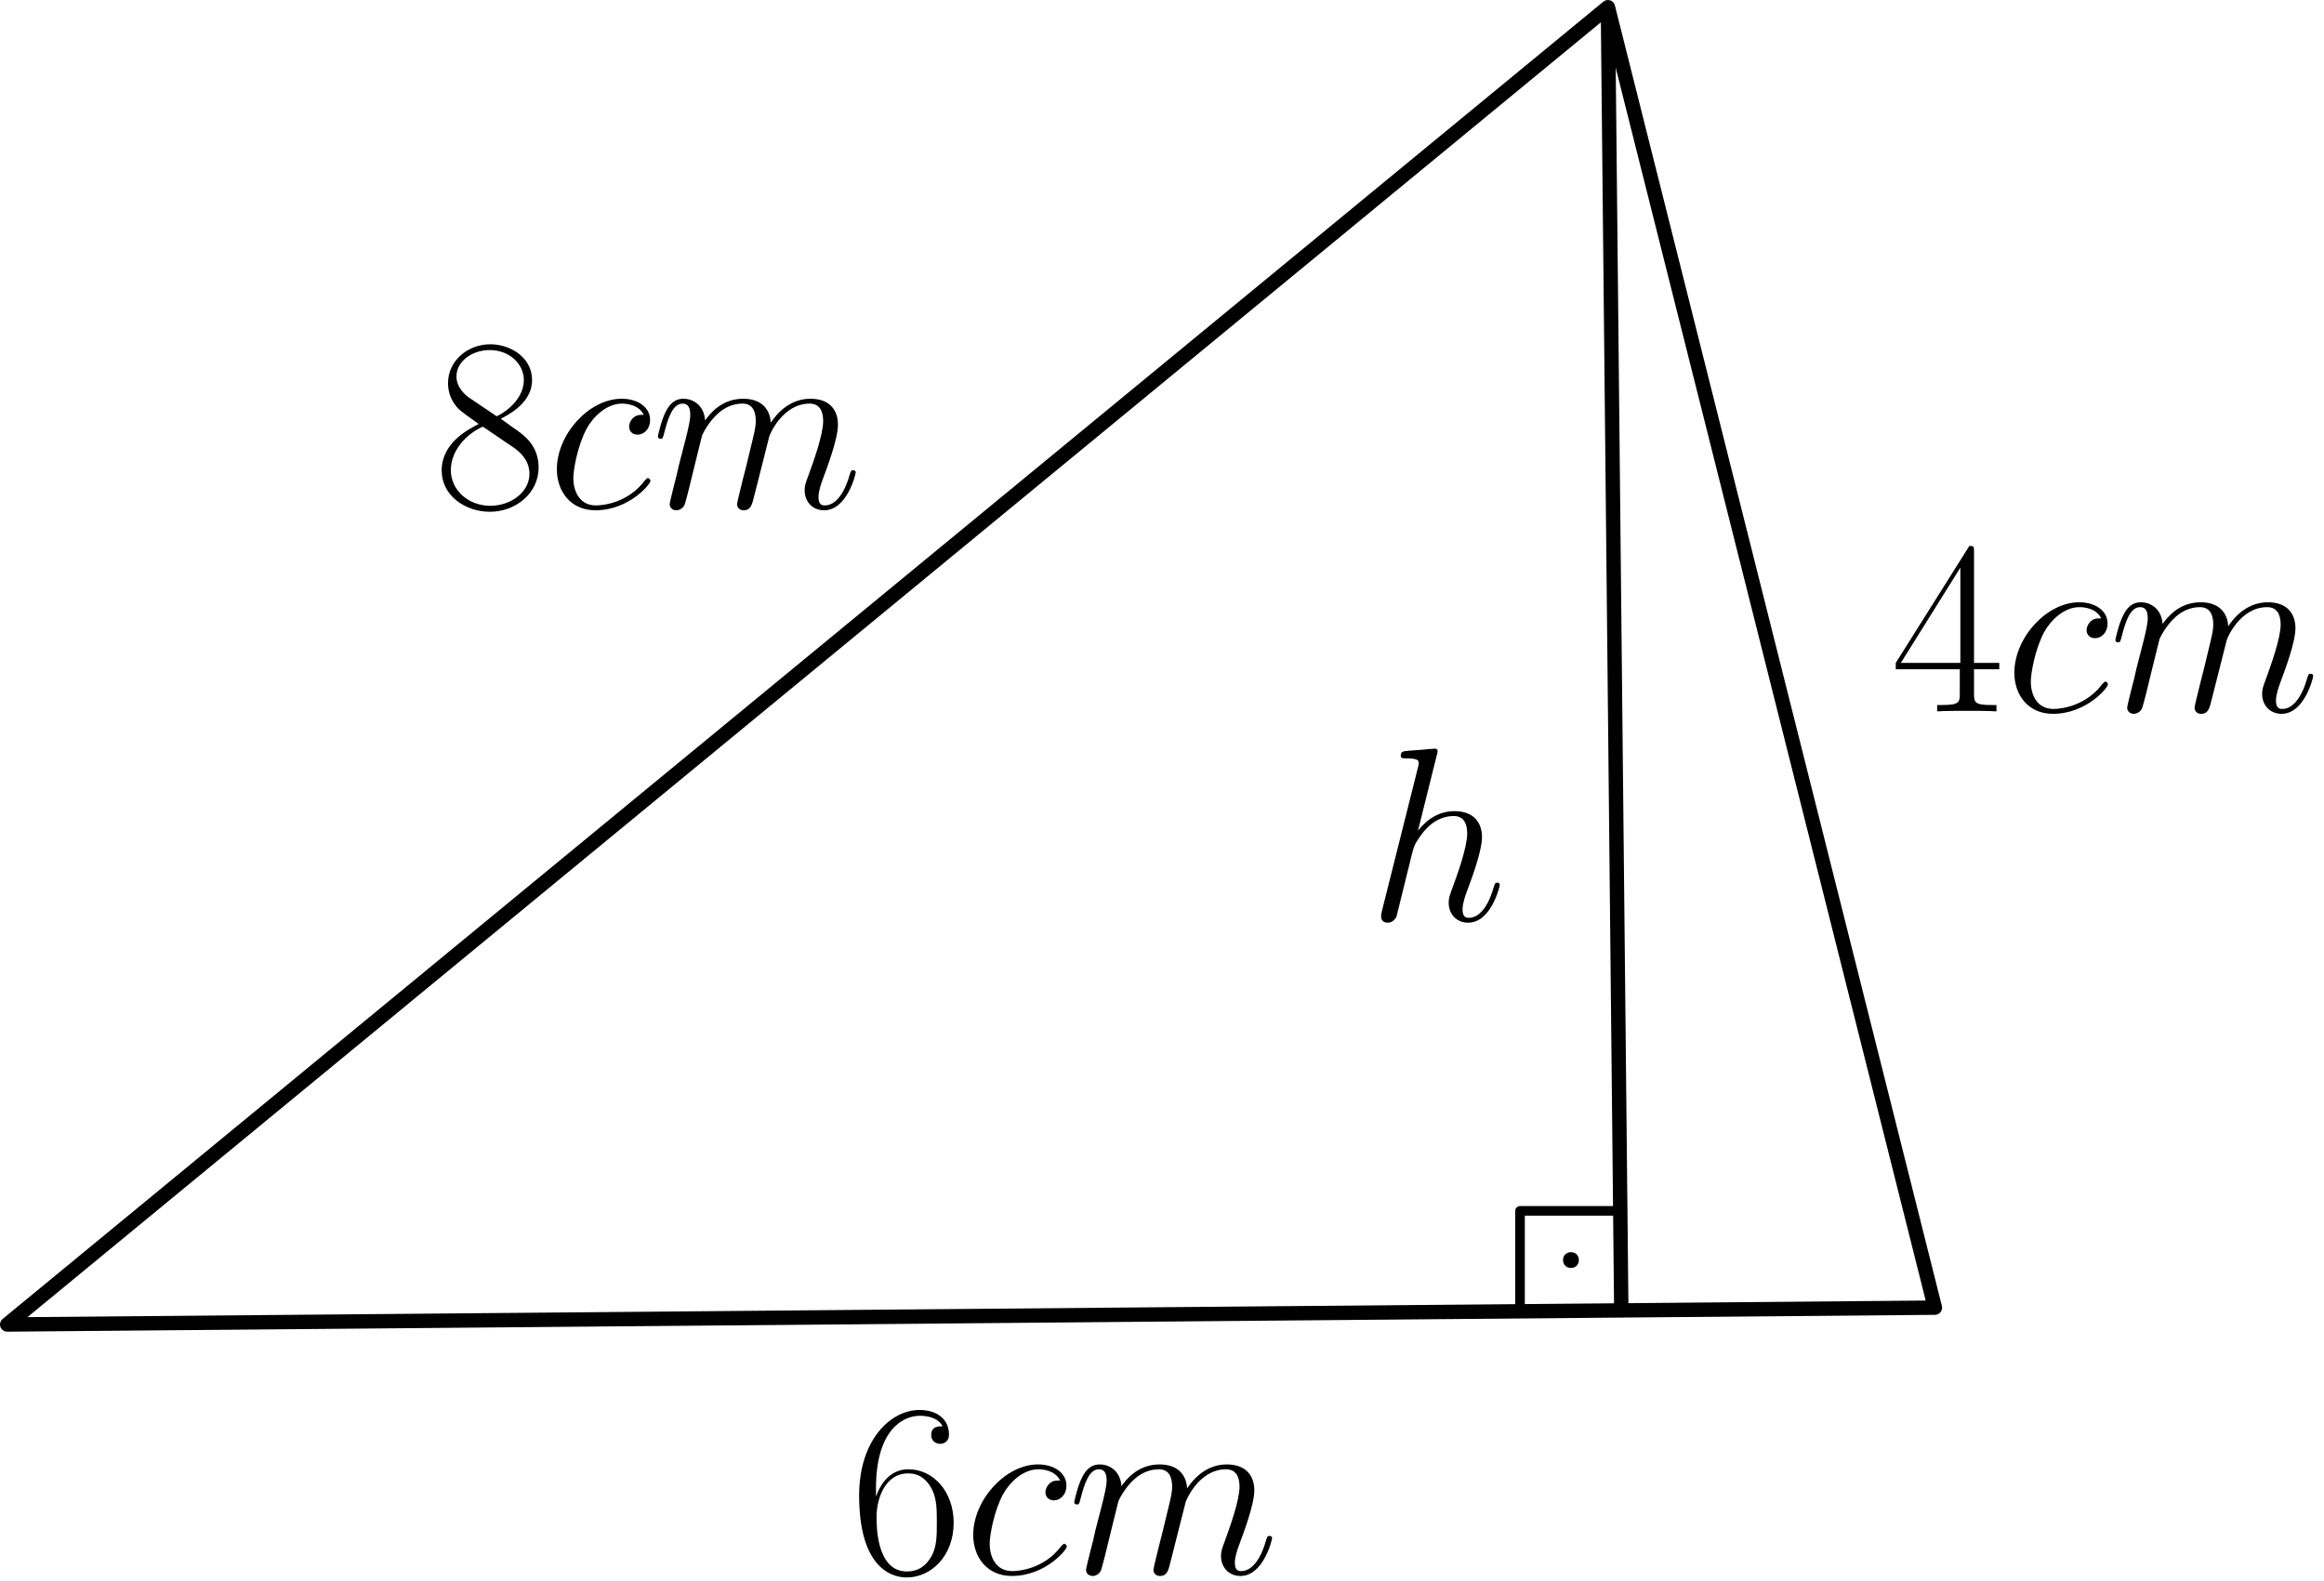 <?xml version="1.0" encoding="UTF-8"?>
<svg xmlns="http://www.w3.org/2000/svg" xmlns:xlink="http://www.w3.org/1999/xlink" width="194pt" height="132pt" viewBox="0 0 194 132" version="1.1">
<defs>
<g>
<symbol overflow="visible" id="glyph0-0">
<path style="stroke:none;" d=""/>
</symbol>
<symbol overflow="visible" id="glyph0-1">
<path style="stroke:none;" d="M 5.625 -7.438 C 6.922 -8.094 8.234 -9.094 8.234 -10.672 C 8.234 -12.562 6.422 -13.656 4.75 -13.656 C 2.875 -13.656 1.219 -12.297 1.219 -10.406 C 1.219 -9.891 1.344 -9 2.141 -8.219 C 2.359 -8.016 3.219 -7.391 3.781 -7 C 2.844 -6.531 0.688 -5.391 0.688 -3.125 C 0.688 -0.984 2.703 0.328 4.703 0.328 C 6.922 0.328 8.781 -1.266 8.781 -3.359 C 8.781 -5.25 7.516 -6.109 6.688 -6.672 Z M 2.906 -9.25 C 2.75 -9.359 1.922 -10 1.922 -10.969 C 1.922 -12.234 3.219 -13.172 4.703 -13.172 C 6.344 -13.172 7.547 -12.016 7.547 -10.672 C 7.547 -8.766 5.391 -7.656 5.281 -7.656 C 5.266 -7.656 5.25 -7.656 5.078 -7.781 Z M 6.719 -5.016 C 7.016 -4.797 8.016 -4.109 8.016 -2.844 C 8.016 -1.328 6.484 -0.172 4.75 -0.172 C 2.875 -0.172 1.453 -1.516 1.453 -3.141 C 1.453 -4.766 2.703 -6.141 4.125 -6.781 Z M 6.719 -5.016 "/>
</symbol>
<symbol overflow="visible" id="glyph0-2">
<path style="stroke:none;" d="M 6.938 -13.359 C 6.938 -13.797 6.922 -13.812 6.547 -13.812 L 0.406 -4.047 L 0.406 -3.516 L 5.75 -3.516 L 5.75 -1.484 C 5.75 -0.75 5.703 -0.531 4.25 -0.531 L 3.859 -0.531 L 3.859 0 C 4.531 -0.047 5.641 -0.047 6.344 -0.047 C 7.047 -0.047 8.156 -0.047 8.812 0 L 8.812 -0.531 L 8.422 -0.531 C 6.984 -0.531 6.938 -0.75 6.938 -1.484 L 6.938 -3.516 L 9.047 -3.516 L 9.047 -4.047 L 6.938 -4.047 Z M 5.797 -12 L 5.797 -4.047 L 0.828 -4.047 Z M 5.797 -12 "/>
</symbol>
<symbol overflow="visible" id="glyph0-3">
<path style="stroke:none;" d="M 2.188 -7.125 C 2.188 -12.062 4.5 -13.172 5.844 -13.172 C 6.281 -13.172 7.328 -13.094 7.75 -12.297 C 7.422 -12.297 6.797 -12.297 6.797 -11.562 C 6.797 -11.016 7.25 -10.828 7.547 -10.828 C 7.719 -10.828 8.281 -10.906 8.281 -11.609 C 8.281 -12.906 7.25 -13.656 5.828 -13.656 C 3.359 -13.656 0.781 -11.094 0.781 -6.531 C 0.781 -0.906 3.125 0.328 4.766 0.328 C 6.781 0.328 8.672 -1.469 8.672 -4.234 C 8.672 -6.812 7 -8.703 4.891 -8.703 C 3.641 -8.703 2.703 -7.875 2.188 -6.422 Z M 4.766 -0.172 C 2.234 -0.172 2.234 -3.969 2.234 -4.734 C 2.234 -6.219 2.938 -8.359 4.859 -8.359 C 5.203 -8.359 6.219 -8.359 6.906 -6.938 C 7.266 -6.141 7.266 -5.281 7.266 -4.25 C 7.266 -3.141 7.266 -2.312 6.844 -1.484 C 6.375 -0.641 5.719 -0.172 4.766 -0.172 Z M 4.766 -0.172 "/>
</symbol>
<symbol overflow="visible" id="glyph1-0">
<path style="stroke:none;" d=""/>
</symbol>
<symbol overflow="visible" id="glyph1-1">
<path style="stroke:none;" d="M 8.078 -7.766 C 7.688 -7.766 7.5 -7.766 7.203 -7.516 C 7.078 -7.422 6.859 -7.109 6.859 -6.781 C 6.859 -6.359 7.172 -6.109 7.562 -6.109 C 8.062 -6.109 8.609 -6.531 8.609 -7.359 C 8.609 -8.344 7.656 -9.109 6.234 -9.109 C 3.531 -9.109 0.828 -6.156 0.828 -3.219 C 0.828 -1.422 1.938 0.203 4.047 0.203 C 6.859 0.203 8.641 -1.984 8.641 -2.25 C 8.641 -2.375 8.516 -2.484 8.422 -2.484 C 8.359 -2.484 8.344 -2.453 8.156 -2.266 C 6.844 -0.516 4.875 -0.203 4.094 -0.203 C 2.672 -0.203 2.203 -1.453 2.203 -2.484 C 2.203 -3.203 2.562 -5.203 3.312 -6.609 C 3.844 -7.578 4.953 -8.703 6.266 -8.703 C 6.531 -8.703 7.656 -8.656 8.078 -7.766 Z M 8.078 -7.766 "/>
</symbol>
<symbol overflow="visible" id="glyph1-2">
<path style="stroke:none;" d="M 4.25 -6.047 C 4.297 -6.172 4.812 -7.203 5.578 -7.875 C 6.109 -8.359 6.812 -8.703 7.625 -8.703 C 8.453 -8.703 8.734 -8.078 8.734 -7.25 C 8.734 -7.125 8.734 -6.719 8.484 -5.75 L 7.969 -3.609 C 7.812 -3 7.422 -1.469 7.375 -1.234 C 7.297 -0.922 7.172 -0.391 7.172 -0.312 C 7.172 -0.016 7.391 0.203 7.703 0.203 C 8.328 0.203 8.422 -0.266 8.609 -1.016 L 9.859 -5.953 C 9.891 -6.109 10.969 -8.703 13.234 -8.703 C 14.062 -8.703 14.359 -8.078 14.359 -7.25 C 14.359 -6.094 13.547 -3.844 13.094 -2.609 C 12.906 -2.109 12.812 -1.844 12.812 -1.469 C 12.812 -0.531 13.453 0.203 14.438 0.203 C 16.359 0.203 17.078 -2.828 17.078 -2.953 C 17.078 -3.062 17 -3.141 16.875 -3.141 C 16.688 -3.141 16.672 -3.078 16.562 -2.734 C 16.094 -1.078 15.328 -0.203 14.5 -0.203 C 14.297 -0.203 13.969 -0.234 13.969 -0.891 C 13.969 -1.422 14.219 -2.094 14.297 -2.312 C 14.672 -3.312 15.594 -5.75 15.594 -6.938 C 15.594 -8.188 14.875 -9.109 13.297 -9.109 C 11.922 -9.109 10.797 -8.328 9.984 -7.109 C 9.922 -8.219 9.234 -9.109 7.688 -9.109 C 5.844 -9.109 4.875 -7.812 4.5 -7.297 C 4.438 -8.469 3.594 -9.109 2.688 -9.109 C 2.094 -9.109 1.609 -8.812 1.219 -8.031 C 0.844 -7.297 0.562 -6.031 0.562 -5.953 C 0.562 -5.859 0.641 -5.766 0.781 -5.766 C 0.953 -5.766 0.969 -5.781 1.094 -6.266 C 1.406 -7.484 1.797 -8.703 2.625 -8.703 C 3.094 -8.703 3.266 -8.359 3.266 -7.75 C 3.266 -7.297 3.062 -6.484 2.906 -5.844 L 2.328 -3.609 C 2.25 -3.219 2.031 -2.297 1.922 -1.922 C 1.781 -1.391 1.547 -0.406 1.547 -0.312 C 1.547 -0.016 1.781 0.203 2.094 0.203 C 2.328 0.203 2.625 0.078 2.781 -0.234 C 2.828 -0.328 3.016 -1.047 3.125 -1.469 L 3.578 -3.328 Z M 4.25 -6.047 "/>
</symbol>
<symbol overflow="visible" id="glyph1-3">
<path style="stroke:none;" d="M 5.797 -13.812 C 5.828 -13.906 5.859 -14.031 5.859 -14.125 C 5.859 -14.328 5.656 -14.328 5.625 -14.328 C 5.594 -14.328 4.578 -14.25 4.484 -14.234 C 4.125 -14.219 3.828 -14.172 3.453 -14.156 C 2.938 -14.109 2.781 -14.094 2.781 -13.719 C 2.781 -13.516 2.953 -13.516 3.25 -13.516 C 4.25 -13.516 4.281 -13.328 4.281 -13.109 C 4.281 -13 4.234 -12.828 4.219 -12.766 L 1.219 -0.812 C 1.141 -0.5 1.141 -0.453 1.141 -0.328 C 1.141 0.125 1.484 0.203 1.688 0.203 C 2.047 0.203 2.312 -0.062 2.422 -0.297 L 3.344 -4.031 C 3.453 -4.484 3.578 -4.922 3.672 -5.375 C 3.906 -6.234 3.906 -6.266 4.297 -6.859 C 4.688 -7.453 5.625 -8.703 7.203 -8.703 C 8.031 -8.703 8.328 -8.078 8.328 -7.25 C 8.328 -6.094 7.516 -3.844 7.062 -2.609 C 6.875 -2.109 6.781 -1.844 6.781 -1.469 C 6.781 -0.531 7.422 0.203 8.406 0.203 C 10.328 0.203 11.047 -2.828 11.047 -2.953 C 11.047 -3.062 10.969 -3.141 10.844 -3.141 C 10.656 -3.141 10.641 -3.078 10.531 -2.734 C 10.062 -1.078 9.297 -0.203 8.469 -0.203 C 8.266 -0.203 7.938 -0.234 7.938 -0.891 C 7.938 -1.422 8.188 -2.094 8.266 -2.312 C 8.641 -3.312 9.562 -5.75 9.562 -6.938 C 9.562 -8.188 8.844 -9.109 7.266 -9.109 C 6.094 -9.109 5.062 -8.547 4.219 -7.484 Z M 5.797 -13.812 "/>
</symbol>
</g>
</defs>
<g id="surface1">
<path style="fill:none;stroke-width:1.2;stroke-linecap:butt;stroke-linejoin:round;stroke:rgb(0%,0%,0%);stroke-opacity:1;stroke-miterlimit:10;" d="M 62.565 633.618 L 196.187 743.598 L 223.483 635.024 Z M 62.565 633.618 " transform="matrix(1,0,0,-1,-61.964,744.2)"/>
<path style="fill:none;stroke-width:1.2;stroke-linecap:butt;stroke-linejoin:round;stroke:rgb(0%,0%,0%);stroke-opacity:1;stroke-miterlimit:10;" d="M 197.304 634.797 L 196.187 743.598 " transform="matrix(1,0,0,-1,-61.964,744.2)"/>
<g style="fill:rgb(0%,0%,0%);fill-opacity:1;">
  <use xlink:href="#glyph0-1" x="36.181" y="42.4"/>
</g>
<g style="fill:rgb(0%,0%,0%);fill-opacity:1;">
  <use xlink:href="#glyph1-1" x="45.657" y="42.4"/>
  <use xlink:href="#glyph1-2" x="54.356" y="42.4"/>
</g>
<g style="fill:rgb(0%,0%,0%);fill-opacity:1;">
  <use xlink:href="#glyph0-2" x="157.847" y="59.393"/>
</g>
<g style="fill:rgb(0%,0%,0%);fill-opacity:1;">
  <use xlink:href="#glyph1-1" x="167.323" y="59.393"/>
  <use xlink:href="#glyph1-2" x="176.022" y="59.393"/>
</g>
<g style="fill:rgb(0%,0%,0%);fill-opacity:1;">
  <use xlink:href="#glyph0-3" x="70.937" y="131.374"/>
</g>
<g style="fill:rgb(0%,0%,0%);fill-opacity:1;">
  <use xlink:href="#glyph1-1" x="80.413" y="131.374"/>
  <use xlink:href="#glyph1-2" x="89.112" y="131.374"/>
</g>
<g style="fill:rgb(0%,0%,0%);fill-opacity:1;">
  <use xlink:href="#glyph1-3" x="114.15" y="76.833"/>
</g>
<path style="fill:none;stroke-width:0.8;stroke-linecap:butt;stroke-linejoin:round;stroke:rgb(0%,0%,0%);stroke-opacity:1;stroke-miterlimit:10;" d="M 197.308 634.793 L 197.308 643.106 L 188.851 643.106 L 188.851 634.793 Z M 197.308 634.793 " transform="matrix(1,0,0,-1,-61.964,744.2)"/>
<path style=" stroke:none;fill-rule:evenodd;fill:rgb(0%,0%,0%);fill-opacity:1;" d="M 131.797 105.203 C 131.797 104.324 130.477 104.324 130.477 105.203 C 130.477 106.082 131.797 106.082 131.797 105.203 Z M 131.797 105.203 "/>
</g>
</svg>
